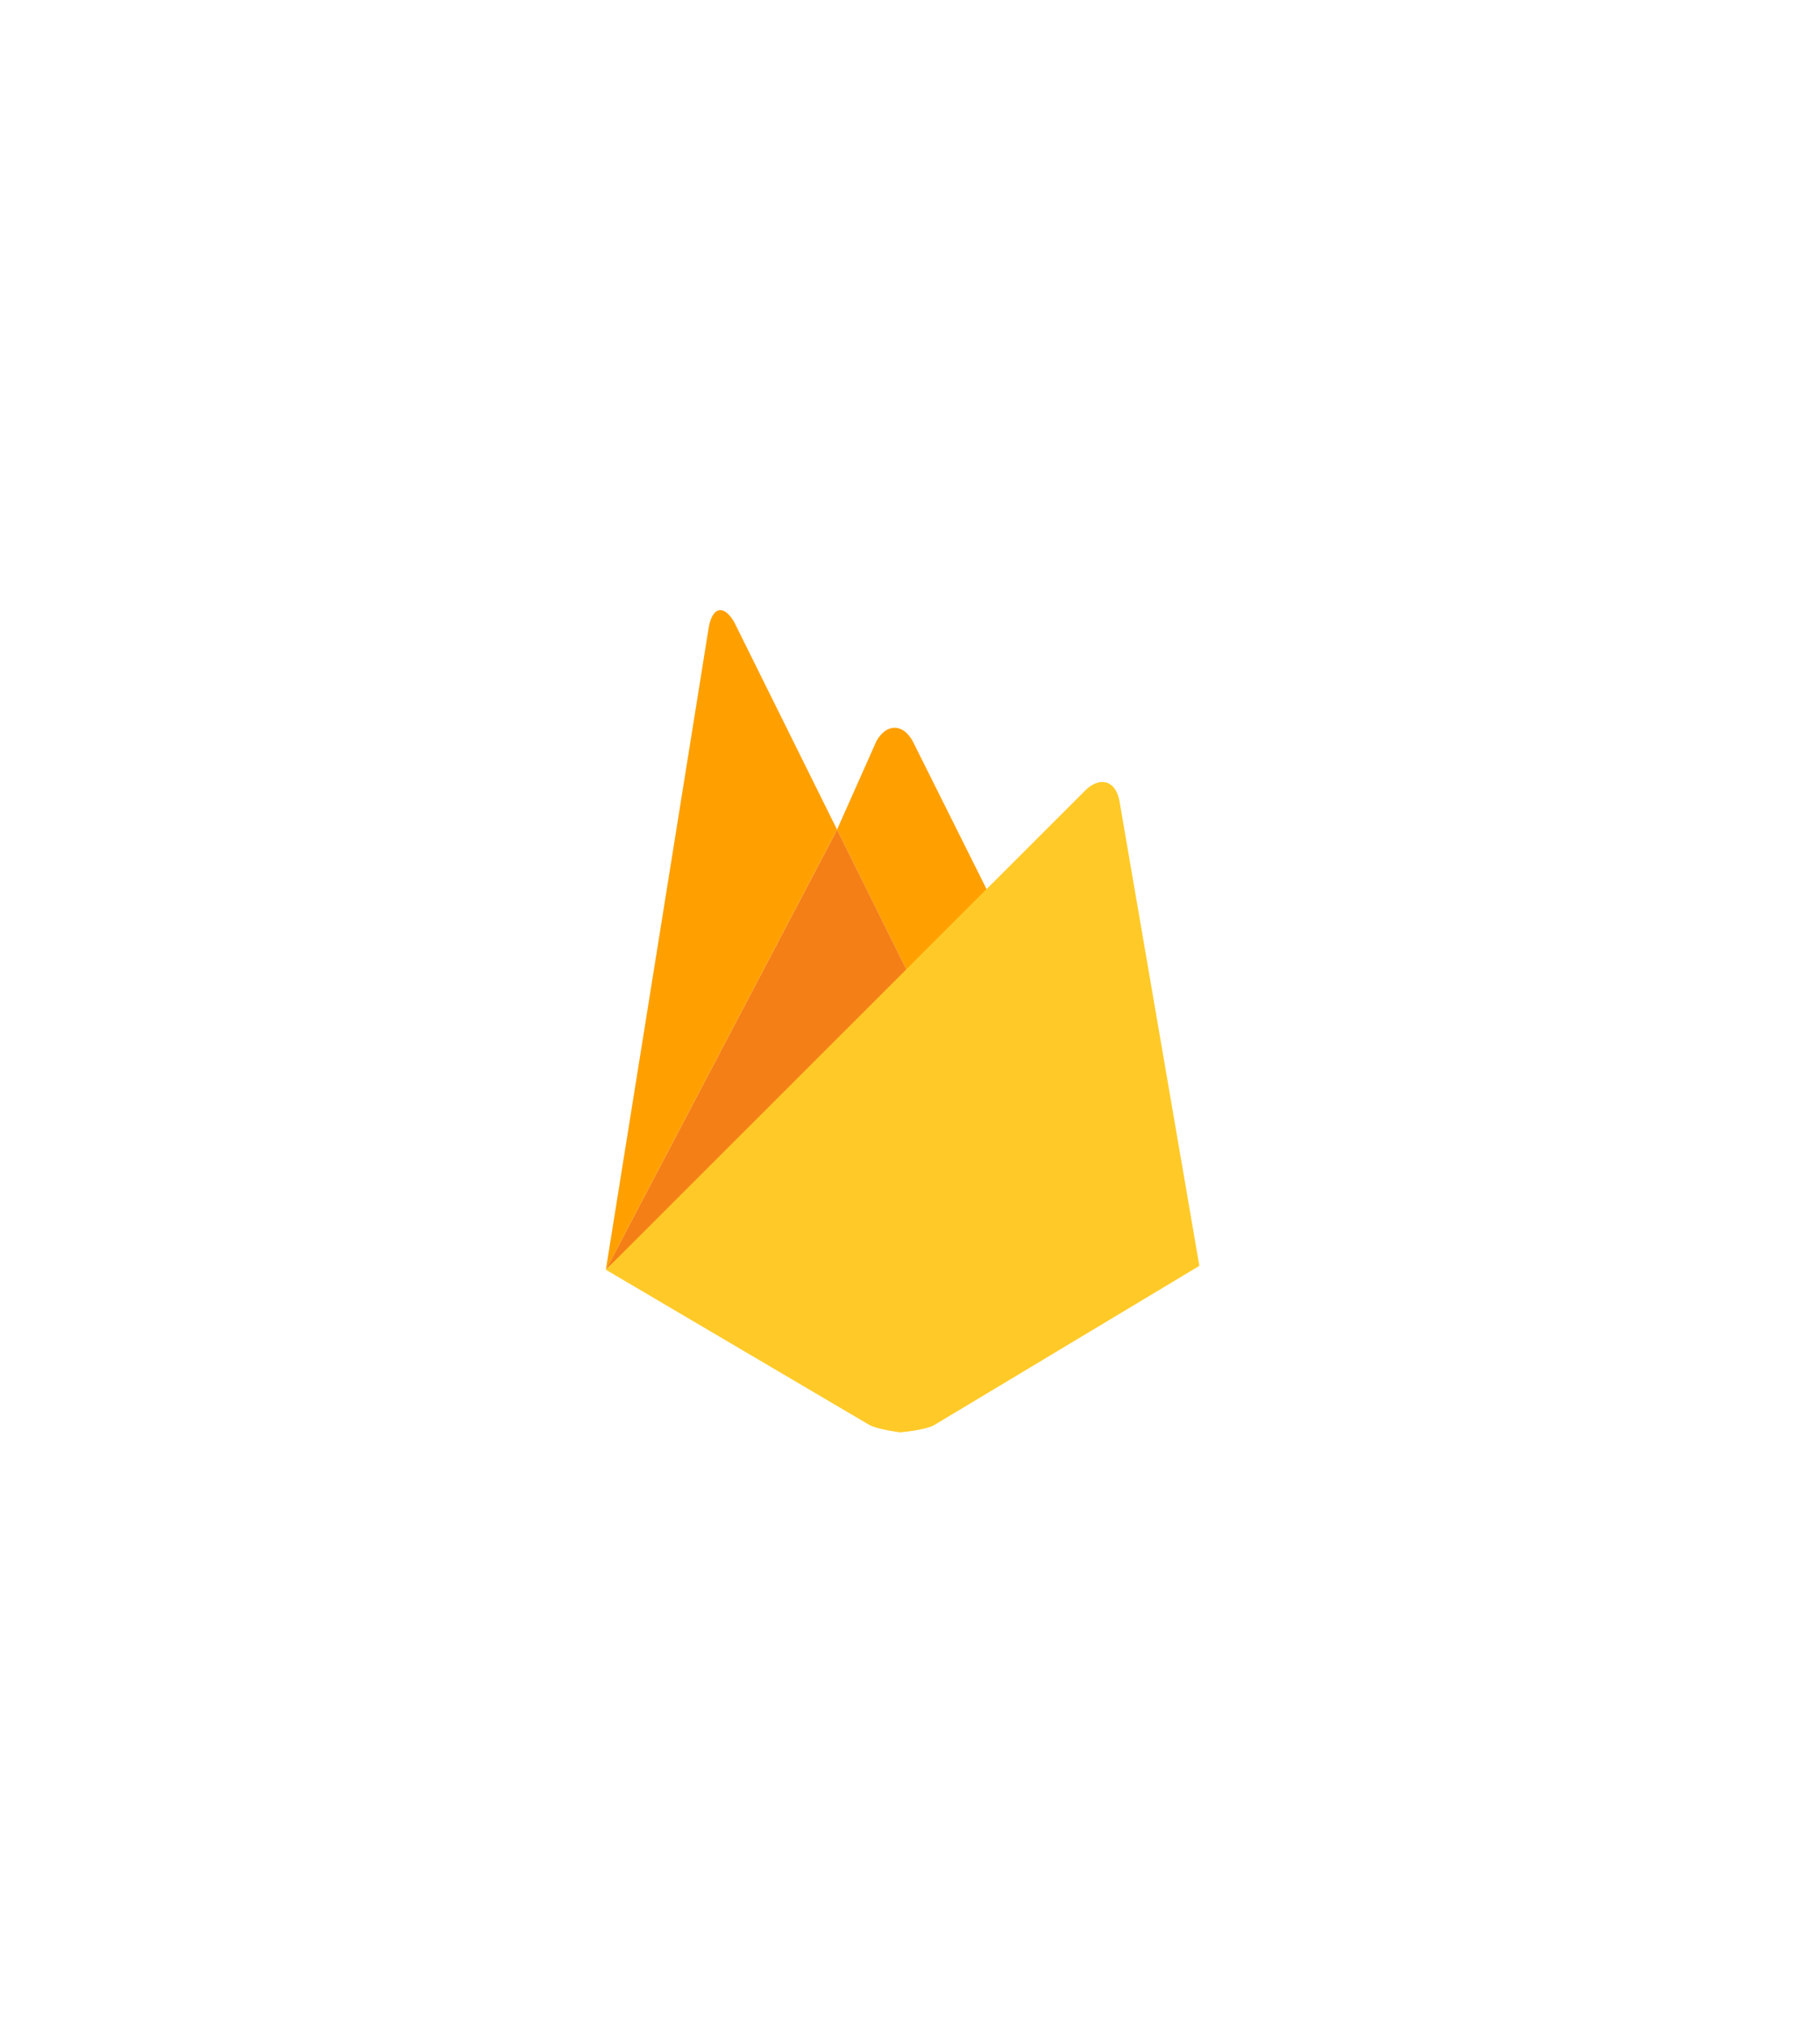 <svg width="123" height="137" viewBox="0 0 123 137" fill="none" xmlns="http://www.w3.org/2000/svg">
<g filter="url(#filter0_d_580_13708)">
<path d="M58.5 15.732C60.356 14.66 62.644 14.66 64.5 15.732L105.698 39.518C107.555 40.59 108.698 42.571 108.698 44.714V92.286C108.698 94.43 107.555 96.41 105.698 97.482L64.5 121.268C62.644 122.34 60.356 122.34 58.5 121.268L17.302 97.482C15.445 96.41 14.302 94.43 14.302 92.286V44.714C14.302 42.571 15.445 40.59 17.302 39.518L58.5 15.732Z" fill="white"/>
</g>
<path d="M67.281 61.289L61.725 66.462L56.568 56.055L59.232 50.071C59.906 48.877 61.007 48.861 61.68 50.071L67.281 61.289Z" fill="#FFA000"/>
<path d="M61.727 66.46L40.945 85.79L56.57 56.055L61.727 66.46Z" fill="#F57F17"/>
<path d="M73.373 53.377C74.369 52.429 75.393 52.749 75.652 54.096L81.055 85.528L63.135 96.287C62.507 96.638 60.84 96.776 60.84 96.776C60.84 96.776 59.325 96.591 58.743 96.271L40.945 85.79L73.373 53.377Z" fill="#FFCA28"/>
<path d="M56.57 56.055L40.945 85.79L47.908 42.328C48.17 40.981 48.933 40.844 49.622 42.038L56.57 56.055Z" fill="#FFA000"/>
<defs>
<filter id="filter0_d_580_13708" x="0.302" y="0.928" width="122.397" height="135.144" filterUnits="userSpaceOnUse" color-interpolation-filters="sRGB">
<feFlood flood-opacity="0" result="BackgroundImageFix"/>
<feColorMatrix in="SourceAlpha" type="matrix" values="0 0 0 0 0 0 0 0 0 0 0 0 0 0 0 0 0 0 127 0" result="hardAlpha"/>
<feOffset/>
<feGaussianBlur stdDeviation="7"/>
<feComposite in2="hardAlpha" operator="out"/>
<feColorMatrix type="matrix" values="0 0 0 0 0 0 0 0 0 0 0 0 0 0 0 0 0 0 0.25 0"/>
<feBlend mode="normal" in2="BackgroundImageFix" result="effect1_dropShadow_580_13708"/>
<feBlend mode="normal" in="SourceGraphic" in2="effect1_dropShadow_580_13708" result="shape"/>
</filter>
</defs>
</svg>
